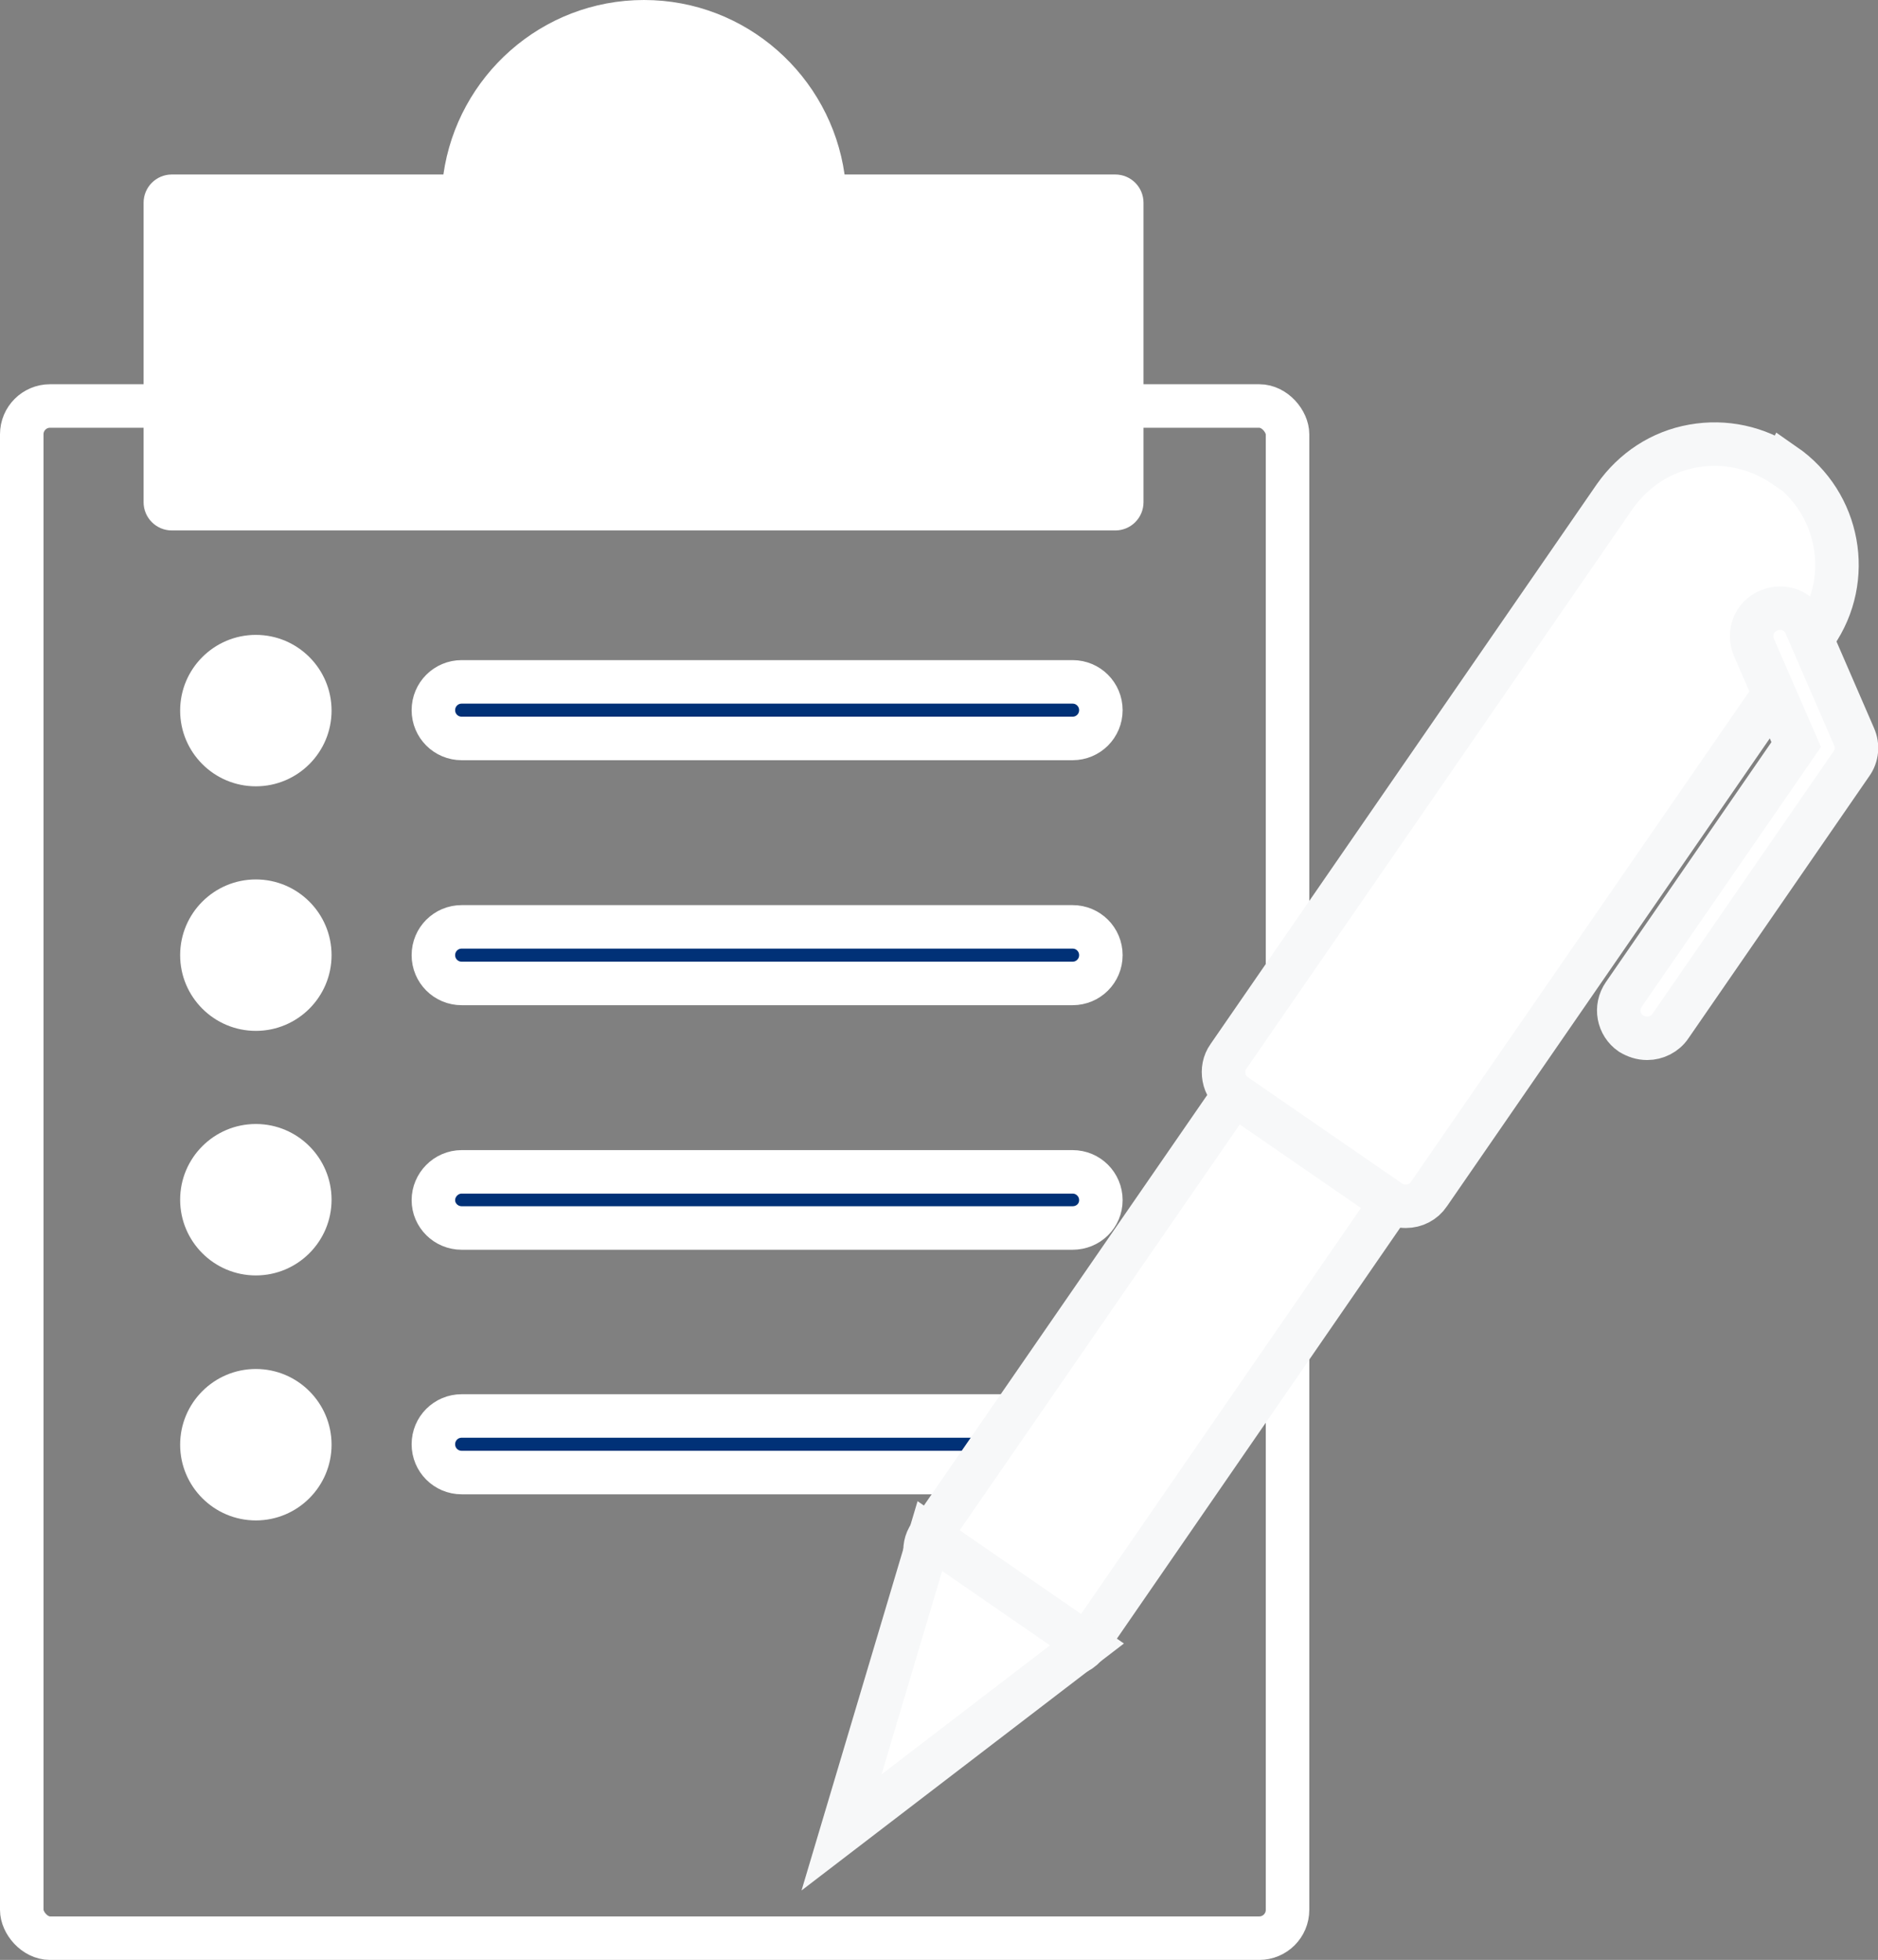 <?xml version="1.0" encoding="UTF-8"?>
<svg xmlns="http://www.w3.org/2000/svg" id="Layer_2" data-name="Layer 2" viewBox="0 0 43.16 45.04">
  <rect x="0" y="0" width="43.16" height="45.04" fill="#808080" stroke="none"/>
  <defs>
    <style>
      .cls-1 {
        fill: none;
      }

      .cls-1, .cls-2 {
        stroke: #fff;
      }

      .cls-1, .cls-2, .cls-3 {
        stroke-miterlimit: 10;
      }

      .cls-4, .cls-3 {
        fill: #fff;
      }

      .cls-2 {
        fill: #013177;
      }

      .cls-3 {
        stroke: #f7f8f9;
      }
    </style>
  </defs>
  <g id="Layer_1-2" data-name="Layer 1">
    <g>
      <rect class="cls-1" x=".5" y="9.33" width="29.09" height="35.21" rx=".65" ry=".65"></rect>
      <path class="cls-4" d="M25.64,4.01h-6.23c-.32-2.26-2.26-4.01-4.61-4.01s-4.29,1.75-4.61,4.01H3.95c-.36,0-.65.29-.65.65v6.88c0,.36.29.65.65.65h21.68c.36,0,.65-.29.65-.65v-6.88c0-.36-.29-.65-.65-.65Z"></path>
      <path class="cls-4" d="M7.62,16.33c0,.96-.78,1.74-1.74,1.74s-1.74-.78-1.74-1.74.78-1.74,1.74-1.74,1.74.78,1.74,1.74Z"></path>
      <path class="cls-2" d="M24.65,16.97h-14.04c-.36,0-.65-.29-.65-.65s.29-.65.65-.65h14.04c.36,0,.65.29.65.65s-.29.65-.65.65Z"></path>
      <path class="cls-4" d="M7.62,21.95c0,.96-.78,1.74-1.74,1.74s-1.74-.78-1.74-1.74.78-1.74,1.74-1.74,1.74.78,1.74,1.74Z"></path>
      <path class="cls-2" d="M24.65,22.6h-14.04c-.36,0-.65-.29-.65-.65s.29-.65.65-.65h14.04c.36,0,.65.29.65.65s-.29.65-.65.65Z"></path>
      <path class="cls-4" d="M7.62,27.57c0,.96-.78,1.74-1.74,1.74s-1.74-.78-1.74-1.74.78-1.74,1.74-1.74,1.74.78,1.74,1.74Z"></path>
      <path class="cls-2" d="M24.65,28.22h-14.04c-.36,0-.65-.29-.65-.64s.29-.65.65-.65h14.04c.36,0,.65.29.65.65s-.29.64-.65.64Z"></path>
      <path class="cls-4" d="M7.62,33.2c0,.96-.78,1.74-1.74,1.74s-1.74-.78-1.74-1.74.78-1.74,1.74-1.74,1.74.78,1.74,1.74Z"></path>
      <path class="cls-2" d="M24.65,33.84h-14.04c-.36,0-.65-.29-.65-.65s.29-.65.65-.65h14.04c.36,0,.65.29.65.65s-.29.65-.65.65Z"></path>
      <g>
        <path class="cls-3" d="M32.44,26.64c-.03-.17-.13-.32-.27-.41l-2.55-1.76c-.29-.2-.7-.13-.9.16l-7.35,10.65c-.1.14-.13.31-.1.48.03.17.13.32.27.41l2.55,1.76c.11.08.24.11.37.11.21,0,.41-.1.53-.28l7.35-10.66c.1-.14.13-.31.1-.48Z"></path>
        <path class="cls-3" d="M41,10.7c-.62-.42-1.36-.58-2.09-.45-.74.13-1.37.55-1.8,1.16l-8.88,12.87c-.1.14-.13.31-.1.48.03.17.13.32.27.41l3.54,2.44c.11.08.24.11.37.11.21,0,.41-.1.53-.28l8.88-12.87c.88-1.27.56-3.01-.71-3.89Z"></path>
        <path class="cls-3" d="M37.85,23.86c-.13,0-.25-.04-.37-.11-.29-.2-.37-.6-.16-.9l3.96-5.74-.97-2.23c-.14-.33,0-.71.34-.85.33-.14.71,0,.85.34l1.11,2.56c.09.2.07.44-.06.62l-4.16,6.03c-.12.18-.33.28-.53.28Z"></path>
        <polygon class="cls-3" points="21.37 35.3 19.34 42.11 24.98 37.79 21.37 35.3"></polygon>
      </g>
    </g>
  </g>
</svg>

